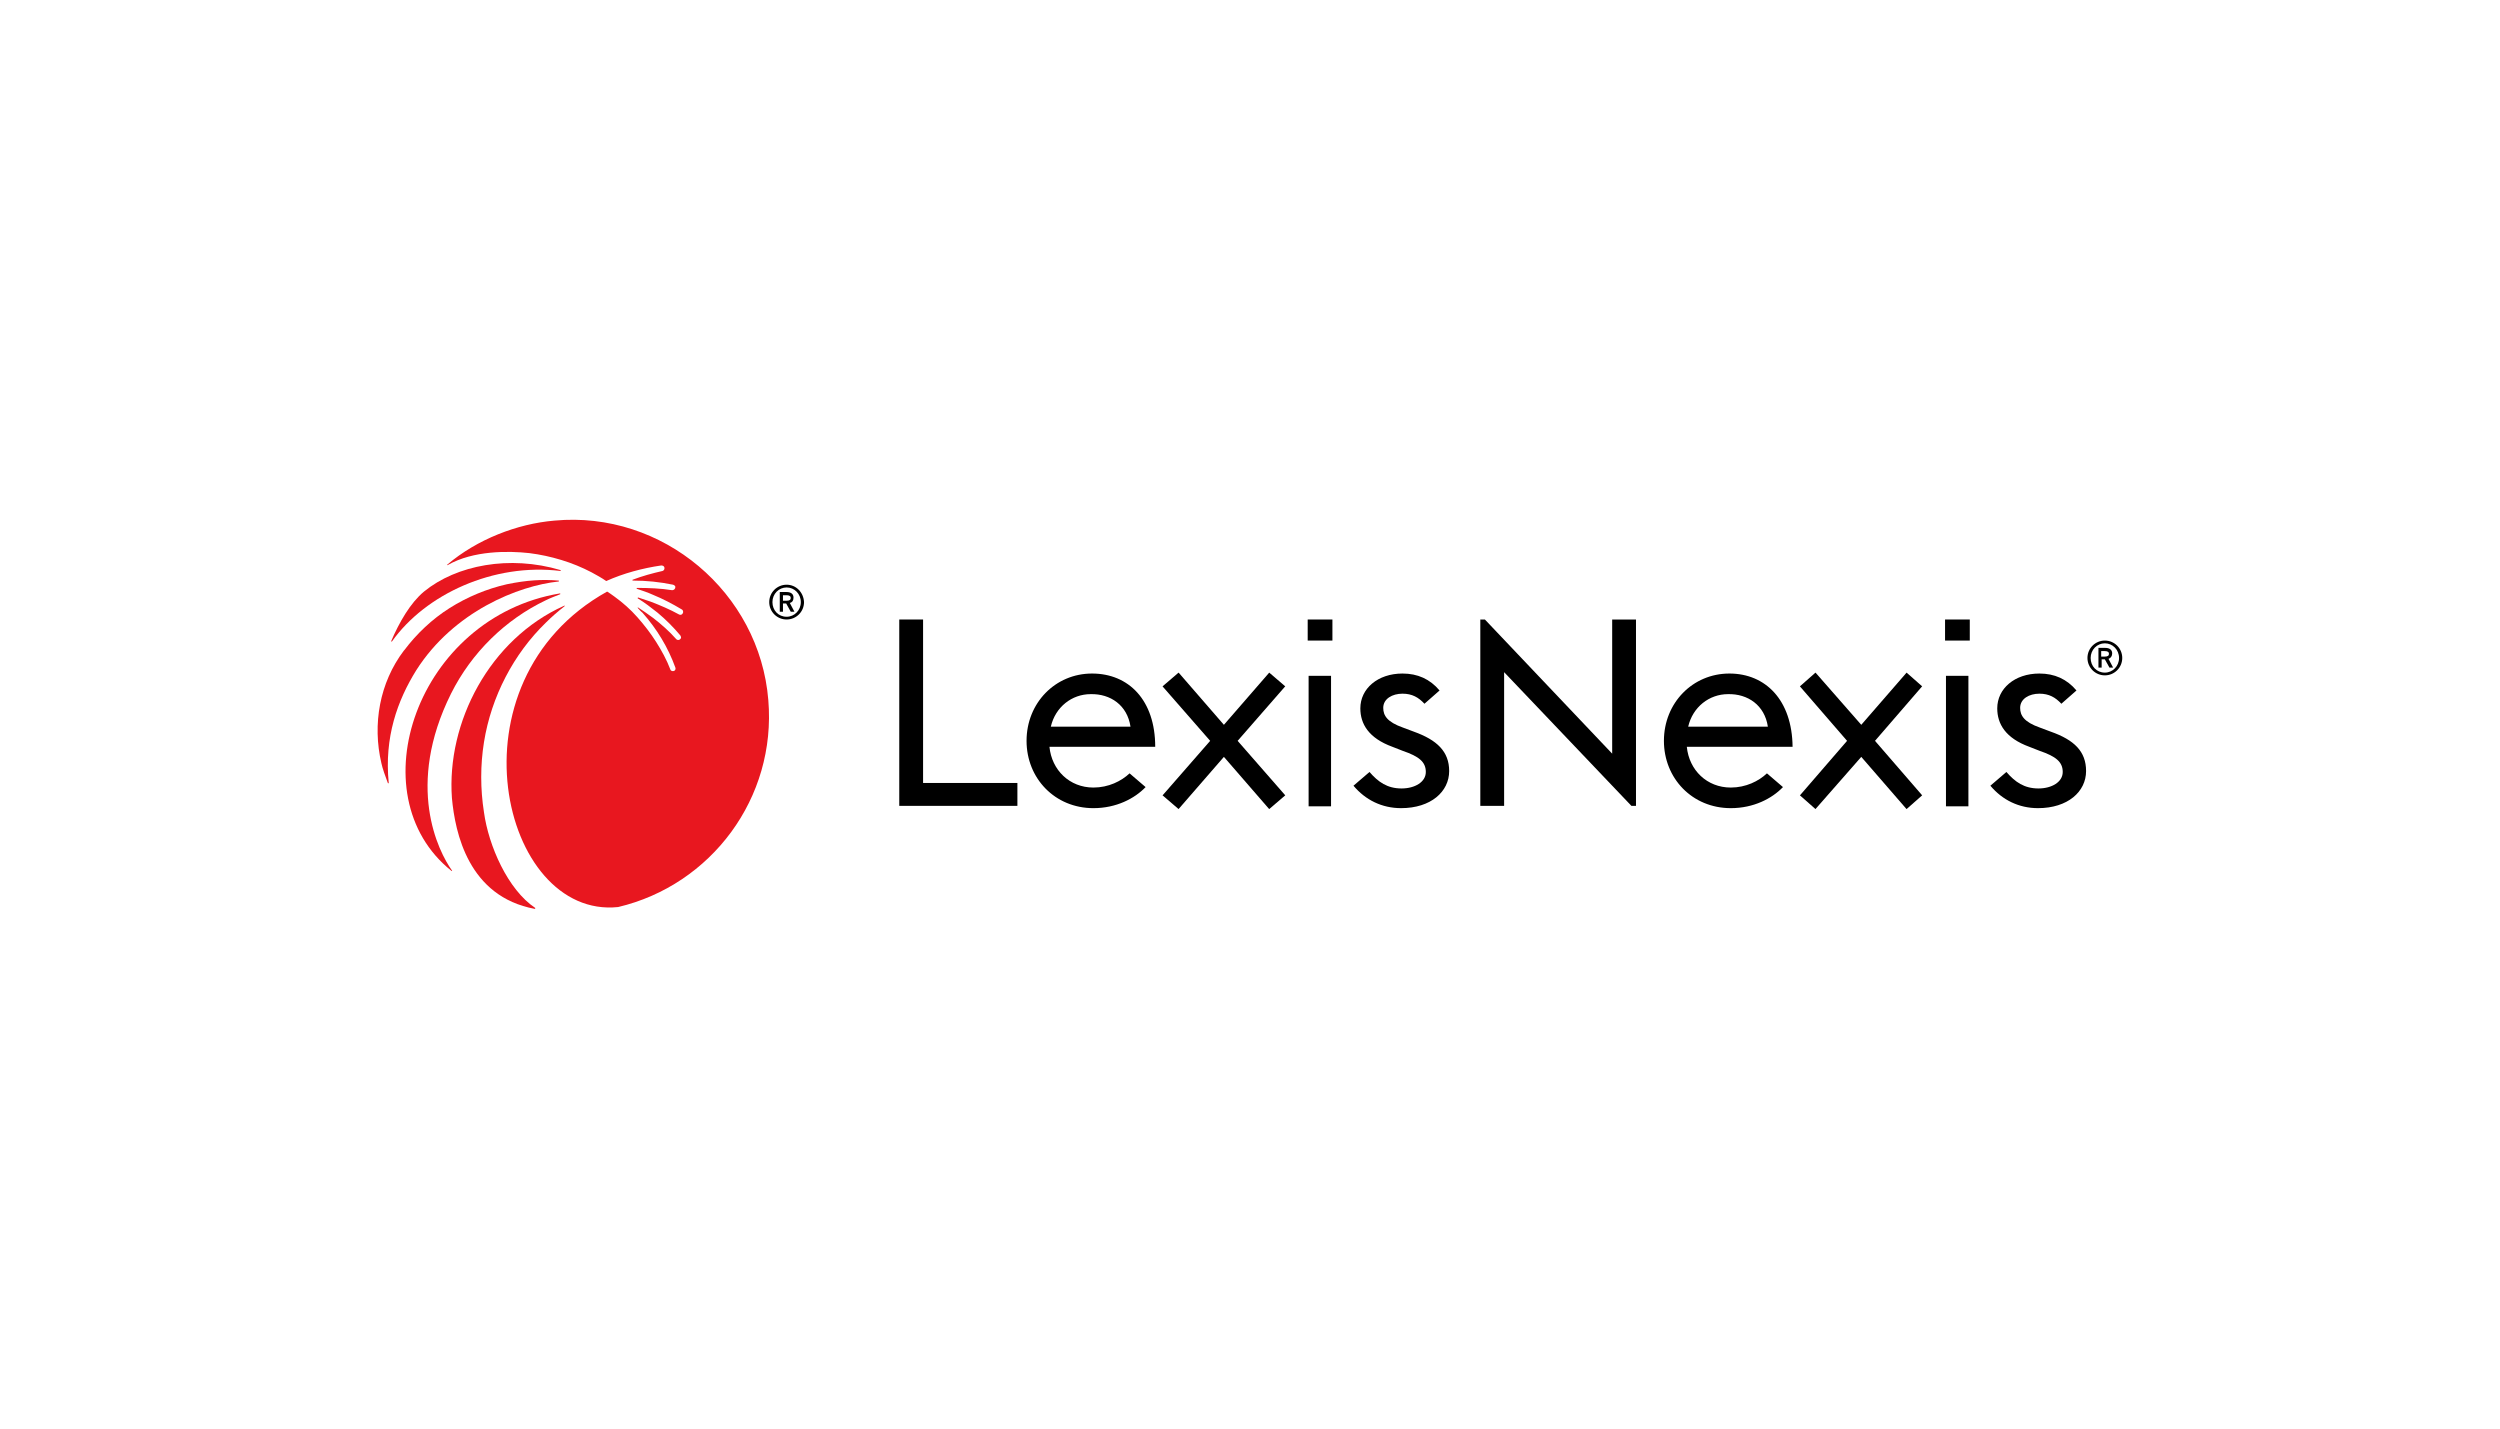 <?xml version="1.0" encoding="utf-8"?>
<!-- Generator: Adobe Illustrator 27.4.0, SVG Export Plug-In . SVG Version: 6.00 Build 0)  -->
<svg version="1.1" id="Laag_1" xmlns="http://www.w3.org/2000/svg" xmlns:xlink="http://www.w3.org/1999/xlink" x="0px" y="0px"
	 width="546px" height="312px" viewBox="0 0 546 312" style="enable-background:new 0 0 546 312;" xml:space="preserve">
<style type="text/css">
	.st0{fill:#E8171F;}
</style>
<g>
	<g>
		<polygon points="201.6,135.3 196.4,135.3 196.4,176 222.2,176 222.2,171 201.6,171 		"/>
		<polygon points="419.8,149.9 416.4,146.9 406.5,158.3 396.6,147 396.5,146.9 393.1,149.9 403.4,161.8 393.2,173.6 393.1,173.7 
			396.5,176.7 406.5,165.3 416.3,176.6 416.4,176.7 419.8,173.7 409.5,161.8 419.7,150 		"/>
		<polygon points="352.1,164.6 324.3,135.3 323.3,135.3 323.3,176 328.5,176 328.5,146.8 356.3,176 357.3,176 357.3,135.3 
			352.1,135.3 		"/>
		<rect x="425" y="147.6" width="4.9" height="28.5"/>
		<rect x="424.8" y="135.3" width="5.4" height="4.6"/>
		<path d="M377.7,147.1c-8,0-14.3,6.4-14.3,14.7c0,8.2,6.2,14.7,14.6,14.7c5,0,9-2.1,11.4-4.6l0,0l-3.5-3c-1.8,1.7-4.6,3.1-7.9,3.1
			c-5.2,0-9.1-3.8-9.6-8.9h23.1C391.4,152.9,385.6,147.1,377.7,147.1z M368.7,158.7c1-4.3,4.6-7.1,8.7-7.1c4.3-0.1,8,2.4,8.7,7.1
			H368.7z"/>
		<path d="M447.9,159.8l-2.4-0.9c-3.4-1.2-4.3-2.6-4.3-4.3c0-2,2-3.1,4.2-3.1c2.1,0,3.5,0.8,4.8,2.2l3.3-2.9
			c-2.1-2.5-4.8-3.7-8.1-3.7c-5.4,0-9.2,3.3-9.2,7.6c0,3.4,1.8,6.5,7,8.4l2.3,0.9c3.5,1.2,5,2.4,5,4.6c0,2.2-2.4,3.6-5.3,3.6
			c-3.1,0-5.1-1.4-7-3.6l-3.5,3c2.6,3.1,6.2,4.9,10.4,4.9c6.5,0,10.5-3.6,10.5-8.1C455.6,164.1,453,161.6,447.9,159.8z"/>
		<polygon points="280.7,149.9 277.2,146.9 267.3,158.3 257.5,147 257.4,146.9 253.9,149.9 264.3,161.8 254,173.6 253.9,173.7 
			257.4,176.7 267.3,165.3 277.1,176.6 277.2,176.7 280.7,173.7 270.3,161.8 280.6,150 		"/>
		<rect x="285.8" y="147.6" width="4.9" height="28.5"/>
		<rect x="285.6" y="135.3" width="5.4" height="4.6"/>
		<path d="M238.5,147.1c-8,0-14.3,6.4-14.3,14.7c0,8.2,6.2,14.7,14.6,14.7c5,0,9-2.1,11.4-4.6l0,0l-3.5-3c-1.8,1.7-4.6,3.1-7.9,3.1
			c-5.2,0-9.1-3.8-9.6-8.9h23.1C252.3,152.9,246.5,147.1,238.5,147.1z M229.5,158.7c1-4.3,4.6-7.1,8.7-7.1c4.3-0.1,8,2.4,8.7,7.1
			H229.5z"/>
		<path d="M308.8,159.8l-2.4-0.9c-3.4-1.2-4.3-2.6-4.3-4.3c0-2,2-3.1,4.2-3.1c2.1,0,3.5,0.8,4.8,2.2l3.3-2.9
			c-2.1-2.5-4.8-3.7-8.1-3.7c-5.4,0-9.2,3.3-9.2,7.6c0,3.4,1.8,6.5,7,8.4l2.3,0.9c3.5,1.2,5,2.4,5,4.6c0,2.2-2.4,3.6-5.3,3.6
			c-3.1,0-5.1-1.4-7-3.6l-3.5,3c2.6,3.1,6.2,4.9,10.4,4.9c6.5,0,10.5-3.6,10.5-8.1C316.5,164.1,313.8,161.6,308.8,159.8z"/>
		<path d="M459.7,139.9c-2.1,0-3.8,1.7-3.8,3.8c0,2.1,1.7,3.8,3.8,3.8c2.1,0,3.8-1.7,3.8-3.8S461.8,139.9,459.7,139.9z M459.7,146.9
			c-1.8,0-3.1-1.4-3.1-3.2c0-1.8,1.4-3.2,3.1-3.2c1.7,0,3.1,1.4,3.1,3.2C462.8,145.5,461.4,146.9,459.7,146.9z"/>
		<path d="M461.3,142.7c0-0.8-0.6-1.2-1.5-1.2h-1.5v4.3h0.7V144h0.7l1,1.8h0.8l-1-1.9C461,143.7,461.3,143.3,461.3,142.7z
			 M459.7,143.4h-0.8v-1.2h0.8c0.6,0,0.9,0.2,0.9,0.6C460.6,143.2,460.3,143.4,459.7,143.4z"/>
		<path d="M171.8,127.7c-2.1,0-3.8,1.7-3.8,3.8c0,2.1,1.7,3.8,3.8,3.8c2.1,0,3.8-1.7,3.8-3.8C175.5,129.4,173.9,127.7,171.8,127.7z
			 M171.8,134.7c-1.8,0-3.1-1.4-3.1-3.2c0-1.8,1.4-3.2,3.1-3.2c1.7,0,3.1,1.4,3.1,3.2C174.9,133.3,173.5,134.7,171.8,134.7z"/>
		<path d="M173.3,130.5c0-0.8-0.6-1.2-1.5-1.2h-1.5v4.3h0.7v-1.8h0.7l1,1.8h0.8l-1-1.9C173.1,131.5,173.3,131.1,173.3,130.5z
			 M171.8,131.2H171v-1.2h0.8c0.6,0,0.9,0.2,0.9,0.6C172.7,131,172.4,131.2,171.8,131.2z"/>
	</g>
	<g>
		<path class="st0" d="M98.5,151.5c4.5-9,11.9-16.2,20.7-20.4c1-0.5,2.1-0.9,3.1-1.3c0.1,0,0.1-0.2,0-0.2
			c-31.2,5.2-44.5,44-23.7,60.6c0.1,0.1,0.2,0,0.1-0.1C95.7,185.9,88.5,171.6,98.5,151.5z"/>
		<path class="st0" d="M105.7,177.4c-0.8-5.1-0.8-10.3,0-15.3c1.6-10,6.5-19.3,13.5-26.1c1.3-1.3,2.7-2.5,4.1-3.6
			c0.1-0.1,0-0.2-0.1-0.1c-16.3,7.3-25.7,25.5-24.5,42c0.7,7.6,3.6,21.5,18.1,24.2c0.1,0,0.1-0.1,0.1-0.2
			C110.9,194.3,106.7,184.7,105.7,177.4z"/>
		<path class="st0" d="M85.6,140.1c7.3-10.3,22.2-17.2,36.8-15.4c0.1,0,0.1-0.1,0-0.2c-11.1-3.3-22.7-1.1-29.8,4.7
			c-3,2.5-5.4,6.7-7.2,10.9C85.4,140.1,85.5,140.1,85.6,140.1z"/>
		<path class="st0" d="M167.8,152.9c-1.9-23.5-23.1-41.4-46.7-39.2c-8.2,0.7-16.9,4.1-23.4,9.6c-0.1,0.1,0,0.2,0.1,0.1
			c5.6-3.2,13.3-3.1,17.8-2.6c2.4,0.3,4.7,0.8,7,1.5c2.3,0.7,4.5,1.6,6.6,2.7c1.1,0.6,2.2,1.2,3.2,1.9c3.8-1.7,7.9-2.8,12-3.4l0,0
			c0.3,0,0.6,0.1,0.7,0.4c0.1,0.4-0.1,0.7-0.4,0.8c-2.2,0.5-4.4,1.1-6.5,1.9c-0.1,0-0.1,0.2,0,0.2c3,0,5.9,0.3,8.8,0.9l0,0
			c0.3,0.1,0.5,0.3,0.5,0.5c0,0.4-0.3,0.7-0.7,0.7c-2.5-0.4-5.1-0.5-7.7-0.5c-0.1,0-0.1,0.1,0,0.2c1.2,0.4,2.4,0.8,3.5,1.3
			c2.2,0.9,4.3,2,6.3,3.2l0,0c0.2,0.1,0.3,0.3,0.3,0.6c-0.1,0.5-0.5,0.7-0.9,0.5c-2-1.1-4.1-2-6.2-2.8c-0.9-0.3-1.8-0.6-2.7-0.9
			c-0.1,0-0.2,0.1-0.1,0.2c1.5,0.9,2.9,2,4.3,3.1c1.8,1.5,3.5,3.2,5,5l0,0c0.1,0.2,0.2,0.4,0.1,0.6c-0.2,0.4-0.7,0.5-1,0.2
			c-1.5-1.7-3.2-3.2-5-4.6c-1.1-0.8-2.2-1.6-3.3-2.3c-0.1-0.1-0.2,0.1-0.1,0.1c0.3,0.3,0.6,0.7,1,1c1.6,1.8,3,3.7,4.2,5.7
			c1.2,2,2.2,4.1,3,6.3l0,0c0.1,0.2,0,0.5-0.1,0.6c-0.3,0.3-0.9,0.2-1-0.2c-0.8-2.1-1.9-4.1-3.1-6c-1.2-1.9-2.6-3.7-4.1-5.4
			c-1.5-1.7-3.2-3.2-5-4.5c-0.5-0.4-1.3-0.9-1.6-1.1c-35.4,19.7-23.1,71.6,2.4,68.9C155.3,193.3,169.6,174.3,167.8,152.9z"/>
		<path class="st0" d="M90.9,146.4c8.2-12.9,22.4-18.5,31.1-19.4c0.1,0,0.1-0.2,0-0.2c-3.6-0.3-6.9-0.1-11.3,0.8
			c-4.4,1-8.7,2.8-12.5,5.2c-3.8,2.4-7.2,5.6-9.9,9.2c0,0-0.1,0.1-0.1,0.1c-5.3,7-6.9,16.1-4.9,24.6c0.2,1,0.9,3,1.4,4.3
			c0,0.1,0.2,0.1,0.2,0C83.9,161,86.8,153,90.9,146.4z"/>
	</g>
</g>
</svg>
